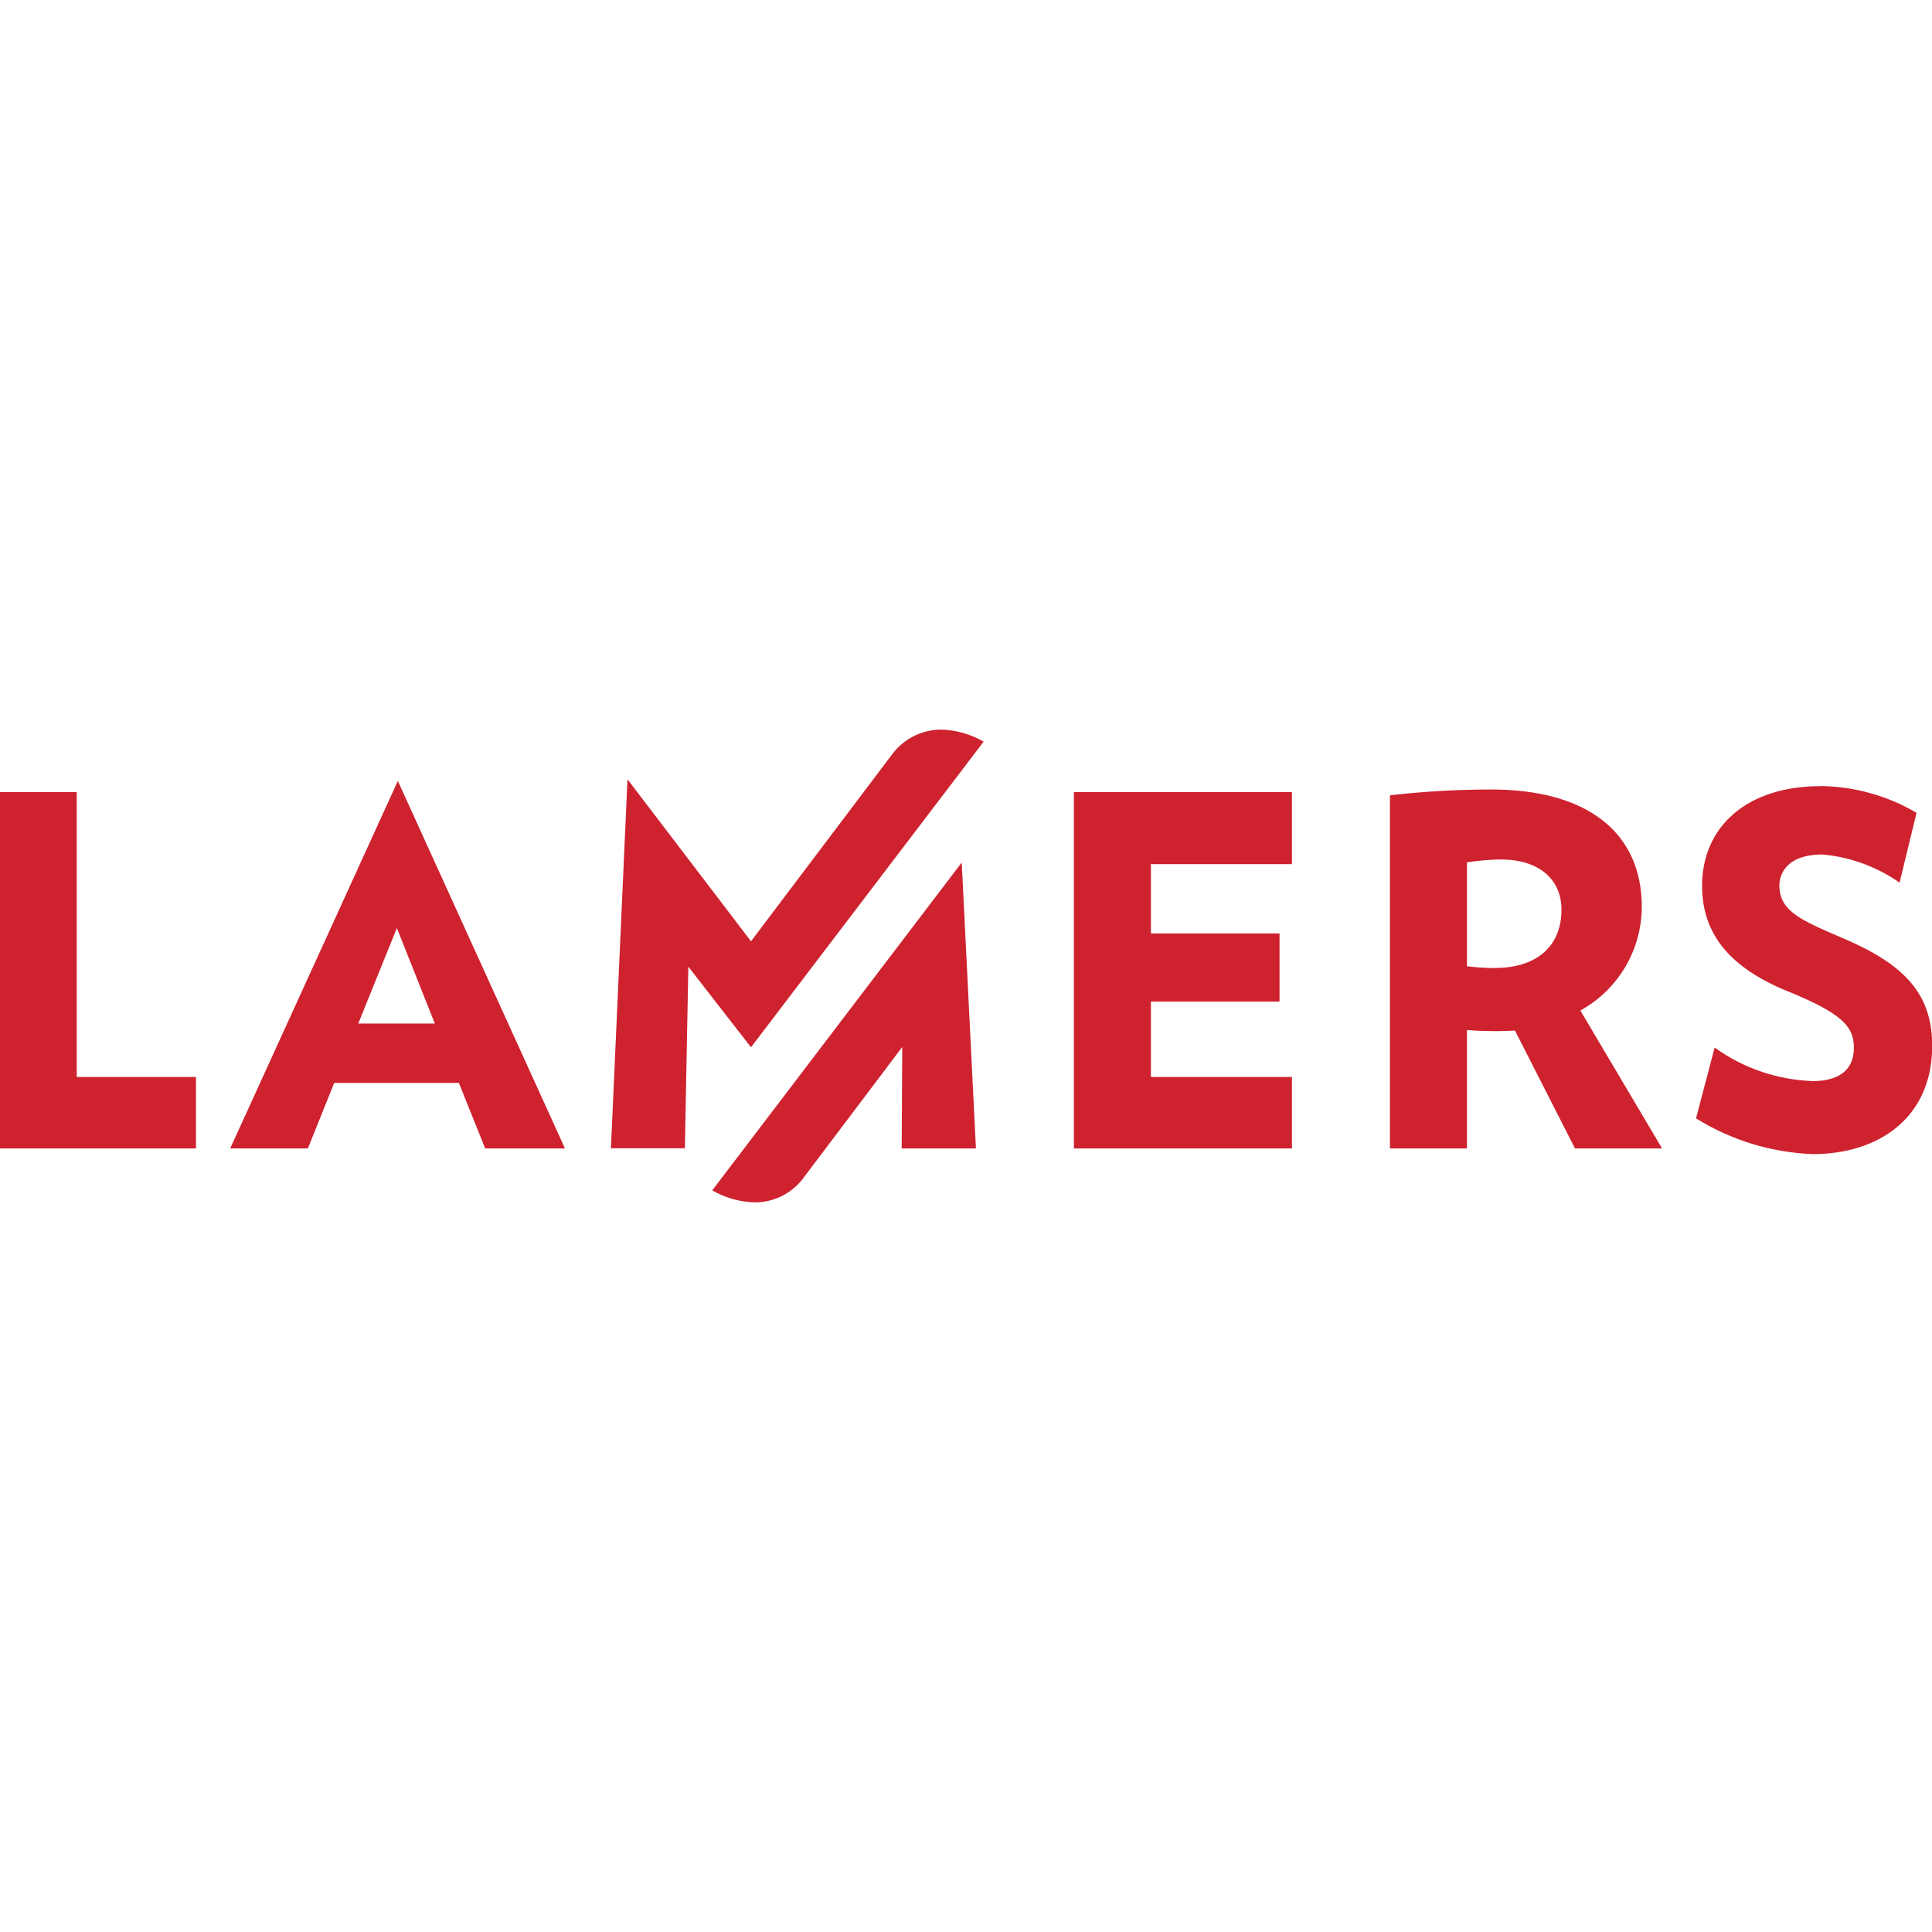 <?xml version="1.0" encoding="UTF-8"?>
<svg id="Content" xmlns="http://www.w3.org/2000/svg" viewBox="0 0 140 140">
  <defs>
    <style>
      .cls-1 {
        fill: #ce222f;
      }
    </style>
  </defs>
  <g id="Lamers_CMYK_wit_Logo" data-name="Lamers CMYK wit Logo">
    <g id="Group_182" data-name="Group 182">
      <g id="Group_177" data-name="Group 177">
        <path id="Path_715" data-name="Path 715" class="cls-1" d="M69.7,62.49l-18.09,23.77c.94.54,2,.84,3.08.87,1.44,0,2.79-.7,3.61-1.88l7.08-9.38-.04,7.35h5.38l-1.03-20.72M5.56,57.4H0v25.82h14.2v-5.18H5.56v-20.64M93.61,57.4h-15.79v25.82h15.8v-5.18h-10.22v-5.46h9.32v-4.94h-9.32v-5.02h10.22v-5.22M108.35,70.15c-.69,0-1.37-.05-2.05-.13v-7.53c.82-.13,1.64-.2,2.47-.21,2.7,0,4.38,1.4,4.38,3.64,0,2.64-1.79,4.22-4.8,4.22M108.07,57.21c-2.46,0-4.91.14-7.35.42v25.59h5.58v-8.58s.85.08,2.02.08c.45,0,.94-.01,1.46-.04l4.35,8.54h6.31l-5.92-9.99.15-.09c2.65-1.53,4.29-4.36,4.3-7.42,0-5.41-3.97-8.51-10.9-8.51M131.88,56.97c-5.22,0-8.6,2.89-8.54,7.34.05,3.45,2.08,5.84,6.2,7.52,4.02,1.63,4.78,2.6,4.8,4.05.02,2.18-1.88,2.46-2.98,2.46-2.56-.09-5.03-.93-7.11-2.43l-1.35,5.13c2.55,1.59,5.47,2.48,8.47,2.59,4.71,0,8.51-2.57,8.64-7.57v-.5c-.08-3.52-1.95-5.63-6.34-7.52-3.2-1.37-4.68-1.99-4.73-3.83-.02-.74.41-2.29,3.13-2.29,2.01.18,3.93.89,5.58,2.04l1.23-5.06c-2.12-1.25-4.54-1.92-7-1.94M25.96,74.17l2.8-6.92,2.75,6.92h-5.56M28.83,56.59l-12.15,26.63h5.63l1.91-4.75h9.03l1.91,4.75h5.78l-12.11-26.63M68.24,52.87h-.09c-1.42.02-2.75.72-3.57,1.88l-10.16,13.46-8.95-11.74-1.2,26.74h5.36l.25-13.16,4.54,5.84,16.86-22.15c-.93-.53-1.97-.83-3.03-.87"/>
      </g>
    </g>
  </g>
</svg>